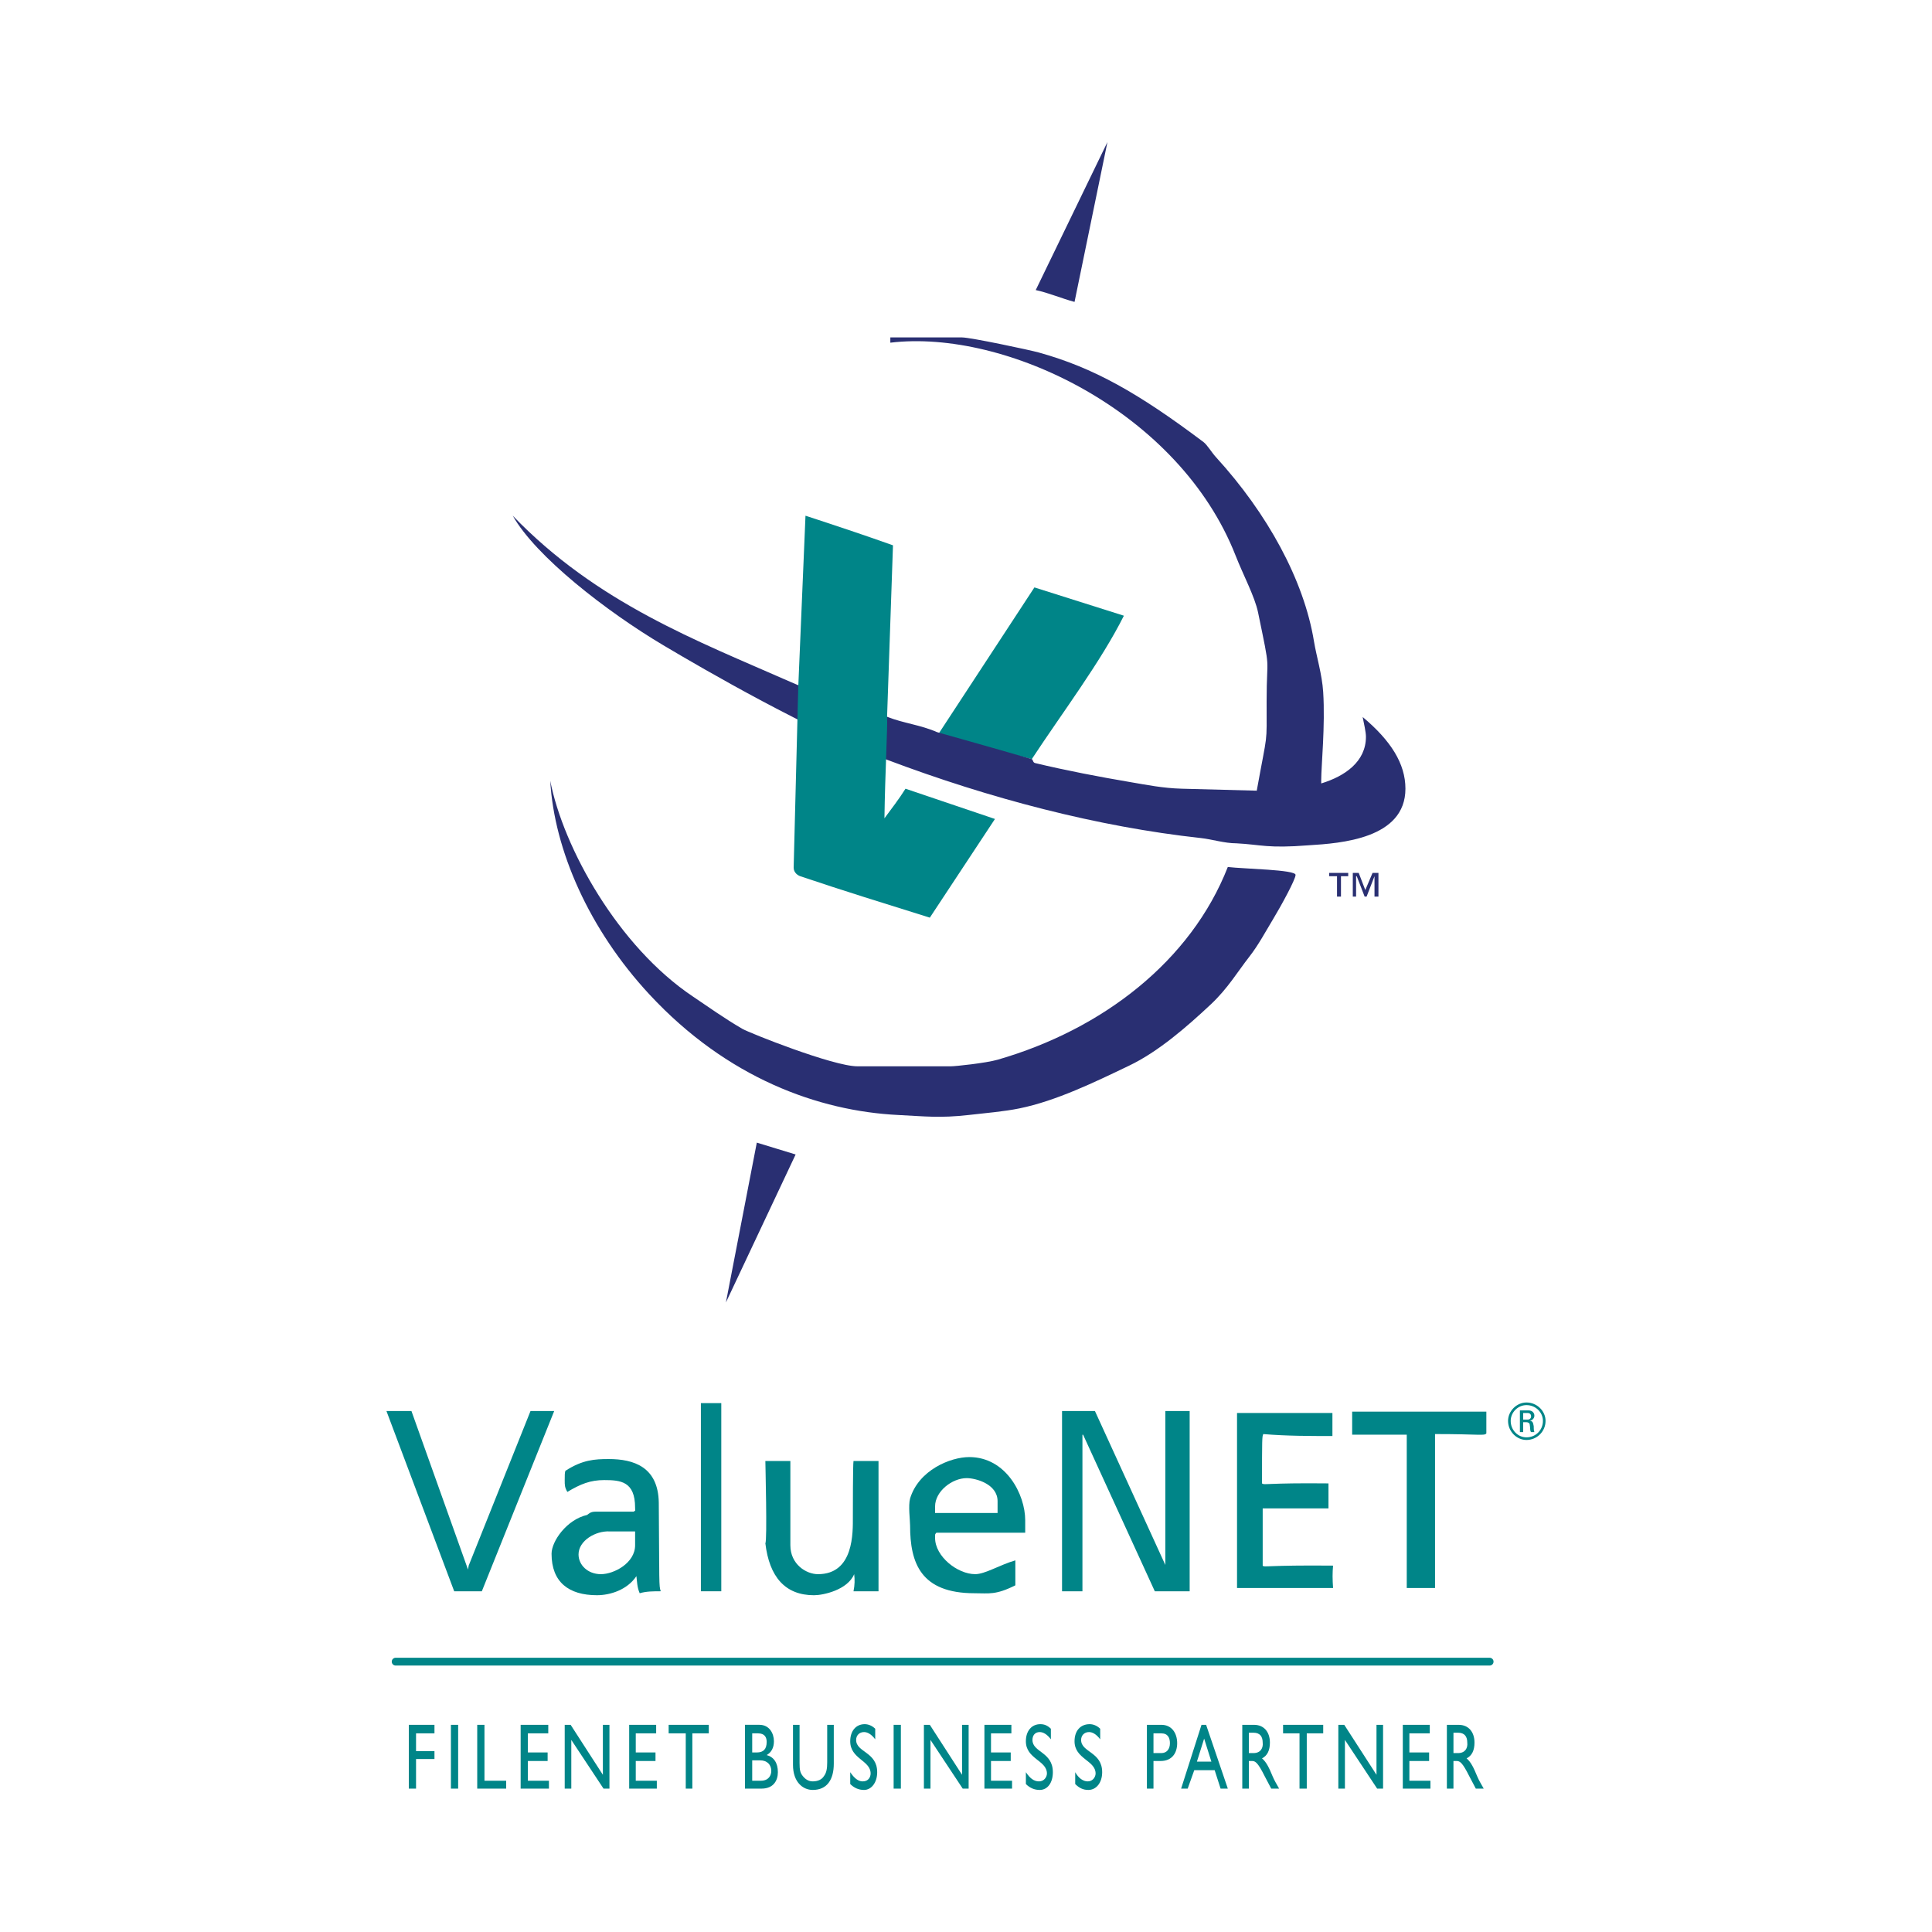 <?xml version="1.0" encoding="utf-8"?>
<!-- Generator: Adobe Illustrator 13.0.0, SVG Export Plug-In . SVG Version: 6.00 Build 14948)  -->
<!DOCTYPE svg PUBLIC "-//W3C//DTD SVG 1.0//EN" "http://www.w3.org/TR/2001/REC-SVG-20010904/DTD/svg10.dtd">
<svg version="1.0" id="Layer_1" xmlns="http://www.w3.org/2000/svg" xmlns:xlink="http://www.w3.org/1999/xlink" x="0px" y="0px"
	 width="192.756px" height="192.756px" viewBox="0 0 192.756 192.756" enable-background="new 0 0 192.756 192.756"
	 xml:space="preserve">
<g>
	<polygon fill-rule="evenodd" clip-rule="evenodd" fill="#FFFFFF" points="0,0 192.756,0 192.756,192.756 0,192.756 0,0 	"/>
	<path fill-rule="evenodd" clip-rule="evenodd" fill="#008588" d="M93.49,73.439l9.714-14.833l8.926,2.823
		c-2.297,4.594-6.17,9.713-9.188,14.308C99.331,74.817,93.49,73.439,93.49,73.439L93.49,73.439z"/>
	<polygon fill-rule="evenodd" clip-rule="evenodd" fill="#008588" points="43.347,172.086 40.787,172.086 40.787,178.451 
		41.509,178.451 41.509,175.498 43.347,175.498 43.347,174.711 41.509,174.711 41.509,172.938 43.347,172.938 43.347,172.086 	"/>
	<polygon fill-rule="evenodd" clip-rule="evenodd" fill="#008588" points="44.988,178.451 45.71,178.451 45.71,172.086 
		44.988,172.086 44.988,178.451 	"/>
	<polygon fill-rule="evenodd" clip-rule="evenodd" fill="#008588" points="48.335,172.086 47.613,172.086 47.613,178.451 
		50.501,178.451 50.501,177.664 48.335,177.664 48.335,172.086 	"/>
	<polygon fill-rule="evenodd" clip-rule="evenodd" fill="#008588" points="54.701,172.086 51.945,172.086 51.945,178.451 
		54.767,178.451 54.767,177.664 52.667,177.664 52.667,175.695 54.636,175.695 54.636,174.842 52.667,174.842 52.667,172.938 
		54.701,172.938 54.701,172.086 	"/>
	<polygon fill-rule="evenodd" clip-rule="evenodd" fill="#008588" points="60.805,172.086 60.149,172.086 60.149,177.072 
		56.933,172.086 56.342,172.086 56.342,178.451 56.999,178.451 56.999,173.594 60.214,178.451 60.805,178.451 60.805,172.086 	"/>
	<polygon fill-rule="evenodd" clip-rule="evenodd" fill="#008588" points="65.465,172.086 62.774,172.086 62.774,178.451 
		65.531,178.451 65.531,177.664 63.43,177.664 63.43,175.695 65.399,175.695 65.399,174.842 63.43,174.842 63.43,172.938 
		65.465,172.938 65.465,172.086 	"/>
	<polygon fill-rule="evenodd" clip-rule="evenodd" fill="#008588" points="70.716,172.086 66.712,172.086 66.712,172.938 
		68.418,172.938 68.418,178.451 69.075,178.451 69.075,172.938 70.716,172.938 70.716,172.086 	"/>
	<path fill-rule="evenodd" clip-rule="evenodd" fill="#008588" d="M74.326,178.451h1.641c1.247,0,1.641-0.854,1.641-1.641
		c0-0.918-0.394-1.51-1.116-1.707l0,0c0.459-0.262,0.722-0.721,0.722-1.377c0-0.789-0.459-1.641-1.444-1.641h-1.444V178.451
		L74.326,178.451z M75.047,172.938h0.591c0.656,0,0.853,0.395,0.853,0.854c0,0.723-0.328,1.051-0.984,1.051h-0.459V172.938
		L75.047,172.938z M75.047,175.629h0.788c0.722,0,1.116,0.459,1.116,1.051c0,0.459-0.262,0.984-1.05,0.984h-0.853V175.629
		L75.047,175.629z"/>
	<path fill-rule="evenodd" clip-rule="evenodd" fill="#008588" d="M83.186,172.086H82.53v3.74c0,0.59-0.066,1.051-0.329,1.379
		c-0.197,0.328-0.59,0.523-1.116,0.523c-0.394,0-0.722-0.195-0.984-0.523c-0.262-0.328-0.328-0.592-0.328-1.312v-3.807h-0.656v4.002
		c0,1.707,0.984,2.494,1.969,2.494c1.444,0,2.101-1.049,2.101-2.625V172.086L83.186,172.086z"/>
	<path fill-rule="evenodd" clip-rule="evenodd" fill="#008588" d="M87.321,172.479c-0.328-0.328-0.722-0.459-1.05-0.459
		c-0.853,0-1.444,0.656-1.444,1.707c0,1.771,2.035,1.902,2.035,3.215c0,0.328-0.197,0.787-0.788,0.787
		c-0.459,0-0.853-0.328-1.247-0.918v1.182c0.394,0.393,0.853,0.59,1.378,0.59c0.722,0,1.312-0.721,1.312-1.771
		c0-2.035-2.1-1.969-2.1-3.217c0-0.459,0.328-0.787,0.788-0.787c0.328,0,0.722,0.197,1.116,0.723V172.479L87.321,172.479z"/>
	<polygon fill-rule="evenodd" clip-rule="evenodd" fill="#008588" points="89.158,178.451 89.88,178.451 89.88,172.086 
		89.158,172.086 89.158,178.451 	"/>
	<polygon fill-rule="evenodd" clip-rule="evenodd" fill="#008588" points="96.641,172.086 95.984,172.086 95.984,177.072 
		92.768,172.086 92.178,172.086 92.178,178.451 92.834,178.451 92.834,173.594 96.05,178.451 96.641,178.451 96.641,172.086 	"/>
	<polygon fill-rule="evenodd" clip-rule="evenodd" fill="#008588" points="100.906,172.086 98.216,172.086 98.216,178.451 
		100.973,178.451 100.973,177.664 98.872,177.664 98.872,175.695 100.841,175.695 100.841,174.842 98.872,174.842 98.872,172.938 
		100.906,172.938 100.906,172.086 	"/>
	<path fill-rule="evenodd" clip-rule="evenodd" fill="#008588" d="M104.845,172.479c-0.328-0.328-0.656-0.459-1.05-0.459
		c-0.854,0-1.444,0.656-1.444,1.707c0,1.771,2.101,1.902,2.101,3.215c0,0.328-0.263,0.787-0.788,0.787s-0.919-0.328-1.312-0.918
		v1.182c0.394,0.393,0.854,0.59,1.378,0.59c0.788,0,1.313-0.721,1.313-1.771c0-2.035-2.035-1.969-2.035-3.217
		c0-0.459,0.263-0.787,0.722-0.787c0.328,0,0.723,0.197,1.116,0.723V172.479L104.845,172.479z"/>
	<path fill-rule="evenodd" clip-rule="evenodd" fill="#008588" d="M109.768,172.479c-0.329-0.328-0.723-0.459-1.051-0.459
		c-0.919,0-1.51,0.656-1.51,1.707c0,1.771,2.101,1.902,2.101,3.215c0,0.328-0.263,0.787-0.788,0.787
		c-0.459,0-0.918-0.328-1.246-0.918v1.182c0.394,0.393,0.787,0.59,1.312,0.59c0.787,0,1.378-0.721,1.378-1.771
		c0-2.035-2.101-1.969-2.101-3.217c0-0.459,0.329-0.787,0.788-0.787c0.328,0,0.722,0.197,1.116,0.723V172.479L109.768,172.479z"/>
	<path fill-rule="evenodd" clip-rule="evenodd" fill="#008588" d="M114.427,172.086v6.365h0.656v-2.756h0.723
		c1.115,0,1.641-0.789,1.641-1.773s-0.525-1.836-1.575-1.836H114.427L114.427,172.086z M115.083,172.938h0.788
		c0.656,0,0.853,0.461,0.853,0.984c0,0.592-0.327,0.984-0.853,0.984h-0.788V172.938L115.083,172.938z"/>
	<path fill-rule="evenodd" clip-rule="evenodd" fill="#008588" d="M120.334,172.086h-0.46l-2.034,6.365h0.656l0.656-1.838h2.035
		l0.591,1.838h0.722L120.334,172.086L120.334,172.086z M120.137,173.463l0.723,2.297h-1.444L120.137,173.463L120.137,173.463z"/>
	<path fill-rule="evenodd" clip-rule="evenodd" fill="#008588" d="M123.943,172.086v6.365h0.656v-2.756h0.329
		c0.327,0,0.59,0.197,1.246,1.51l0.656,1.246h0.788c-0.328-0.59-0.459-0.787-0.656-1.246c-0.328-0.789-0.591-1.379-1.05-1.773
		c0.524-0.262,0.787-0.787,0.787-1.574c0-1.051-0.591-1.771-1.575-1.771H123.943L123.943,172.086z M124.6,172.873h0.46
		c0.656,0,0.919,0.393,0.919,0.984c0.065,0.525-0.197,1.049-0.919,1.049h-0.46V172.873L124.6,172.873z"/>
	<polygon fill-rule="evenodd" clip-rule="evenodd" fill="#008588" points="132.017,172.086 128.013,172.086 128.013,172.938 
		129.653,172.938 129.653,178.451 130.376,178.451 130.376,172.938 132.017,172.938 132.017,172.086 	"/>
	<polygon fill-rule="evenodd" clip-rule="evenodd" fill="#008588" points="137.989,172.086 137.333,172.086 137.333,177.072 
		134.117,172.086 133.526,172.086 133.526,178.451 134.183,178.451 134.183,173.594 137.398,178.451 137.989,178.451 
		137.989,172.086 	"/>
	<polygon fill-rule="evenodd" clip-rule="evenodd" fill="#008588" points="142.649,172.086 139.958,172.086 139.958,178.451 
		142.715,178.451 142.715,177.664 140.614,177.664 140.614,175.695 142.583,175.695 142.583,174.842 140.614,174.842 
		140.614,172.938 142.649,172.938 142.649,172.086 	"/>
	<path fill-rule="evenodd" clip-rule="evenodd" fill="#008588" d="M144.355,172.086v6.365h0.656v-2.756h0.328
		c0.328,0,0.591,0.197,1.247,1.51l0.656,1.246h0.788c-0.328-0.59-0.46-0.787-0.657-1.246c-0.328-0.789-0.591-1.379-1.05-1.773
		c0.525-0.262,0.788-0.787,0.788-1.574c0-1.051-0.591-1.771-1.575-1.771H144.355L144.355,172.086z M145.012,172.873h0.46
		c0.656,0,0.918,0.393,0.918,0.984c0.066,0.525-0.196,1.049-0.918,1.049h-0.46V172.873L145.012,172.873z"/>
	
		<line fill="none" stroke="#008588" stroke-width="0.779" stroke-linecap="round" stroke-miterlimit="2.613" x1="39.475" y1="165.783" x2="148.621" y2="165.783"/>
	<polygon fill-rule="evenodd" clip-rule="evenodd" fill="#008588" points="55.292,140.779 52.929,140.779 46.76,156.201 
		46.694,156.596 41.05,140.779 38.556,140.779 45.316,158.762 48.072,158.762 55.292,140.779 	"/>
	<polygon fill-rule="evenodd" clip-rule="evenodd" fill="#008588" points="69.928,158.762 71.963,158.762 71.963,139.99 
		69.928,139.99 69.928,158.762 	"/>
	<polygon fill-rule="evenodd" clip-rule="evenodd" fill="#008588" points="116.265,140.779 116.265,156.137 116.265,156.137 
		109.242,140.779 105.96,140.779 105.96,158.762 107.995,158.762 107.995,143.141 108.061,143.141 115.215,158.762 118.693,158.762 
		118.693,140.779 116.265,140.779 	"/>
	<path fill-rule="evenodd" clip-rule="evenodd" fill="#008588" d="M152.297,139.926c-0.984,0-1.838,0.854-1.838,1.838
		c0,1.049,0.854,1.902,1.838,1.902c1.05,0,1.903-0.854,1.903-1.902C154.2,140.779,153.347,139.926,152.297,139.926L152.297,139.926z
		 M152.297,140.188c0.919,0,1.641,0.723,1.641,1.576c0,0.918-0.722,1.641-1.641,1.641c-0.854,0-1.575-0.723-1.575-1.641
		C150.722,140.91,151.443,140.188,152.297,140.188L152.297,140.188z M151.969,141.895h0.328c0.132,0,0.328,0.064,0.328,0.262
		c0.065,0.328,0,0.592,0.131,0.723h0.329c-0.066-0.131-0.066-0.459-0.066-0.592c-0.065-0.393-0.131-0.523-0.394-0.523l0,0
		c0.263-0.066,0.46-0.264,0.46-0.525c0-0.264-0.197-0.525-0.591-0.525h-0.854v2.166h0.328V141.895L151.969,141.895z
		 M151.969,140.975h0.46c0.196,0,0.327,0.131,0.327,0.328s-0.131,0.328-0.327,0.328h-0.46V140.975L151.969,140.975z"/>
	<path fill-rule="evenodd" clip-rule="evenodd" fill="#008588" d="M76.36,145.766h2.495v8.402c0,1.902,1.575,2.887,2.756,2.887
		c3.61,0,3.479-4.199,3.479-5.709c0-0.525,0-5.316,0.065-5.58h2.494v12.996h-2.494c0.131-0.656,0.131-1.182,0.066-1.707
		c-0.657,1.576-3.085,2.102-4.004,2.102c-2.888,0-4.463-1.838-4.857-5.186C76.557,153.773,76.36,146.029,76.36,145.766
		L76.36,145.766z"/>
	<path fill-rule="evenodd" clip-rule="evenodd" fill="#008588" d="M96.444,147.473c0.918,0,3.084,0.59,3.084,2.297v1.182h-6.235
		v-0.656C93.293,148.785,95,147.473,96.444,147.473L96.444,147.473z M96.706,145.373c3.676,0,5.579,3.74,5.579,6.301v1.246h-8.86
		c-0.131,0.197-0.131,0-0.131,0.525c0,1.838,2.231,3.609,4.003,3.609c0.984,0,2.429-0.918,4.004-1.377v2.492
		c-1.97,0.986-2.626,0.789-4.069,0.789c-5.382,0-6.432-3.02-6.432-6.76c0-0.525-0.197-1.971,0-2.691
		C91.652,146.686,94.803,145.373,96.706,145.373L96.706,145.373z"/>
	<path fill-rule="evenodd" clip-rule="evenodd" fill="#008588" d="M60.805,152.789h2.56v1.379c0,1.771-2.1,2.887-3.413,2.887
		c-1.313,0-2.231-0.918-2.231-1.969C57.721,153.707,59.427,152.723,60.805,152.789L60.805,152.789z M60.739,145.57
		c2.494,0,4.923,0.787,4.988,4.33c0.066,8.008,0,8.336,0.197,8.861c-0.722,0-1.444,0-2.101,0.197
		c-0.262-0.592-0.262-1.182-0.328-1.707c-0.919,1.379-2.625,1.904-3.938,1.904c-2.822,0-4.528-1.314-4.528-4.137
		c0-1.246,1.509-3.412,3.544-3.871c0.197-0.131,0.328-0.328,0.853-0.328h3.807c0.197-0.197,0.131,0.064,0.131-0.395
		c0-2.625-1.444-2.756-3.084-2.756c-1.378,0-2.363,0.393-3.675,1.182c-0.263-0.459-0.263-0.656-0.263-1.182
		c0-0.459,0-0.723,0.065-0.92C58.114,145.635,59.361,145.57,60.739,145.57L60.739,145.57z"/>
	<path fill-rule="evenodd" clip-rule="evenodd" fill="#292F72" d="M110.489,14.173l-3.282,15.948
		c-1.247-0.328-2.625-0.918-3.872-1.181L110.489,14.173L110.489,14.173z"/>
	<path fill-rule="evenodd" clip-rule="evenodd" fill="#292F72" d="M75.507,114c1.247,0.395,2.625,0.787,3.873,1.182l-6.957,14.768
		L75.507,114L75.507,114z"/>
	<path fill-rule="evenodd" clip-rule="evenodd" fill="#292F72" d="M54.898,77.902c1.312,6.694,6.769,16.527,14.242,21.527
		c1.452,0.973,3.14,2.184,4.922,3.217c0.711,0.412,9.057,3.74,11.485,3.74c3.107,0,6.213,0,9.32,0c0.459,0,3.509-0.324,4.66-0.656
		c10.475-3.018,19.296-9.845,22.972-19.23c1.641,0.196,6.76,0.262,6.76,0.787c0,0.459-1.468,3.136-2.231,4.397
		c-0.746,1.232-1.474,2.602-2.363,3.741c-1.211,1.552-2.177,3.205-3.872,4.791c-2.439,2.285-5.252,4.723-8.138,6.104
		c-3.415,1.637-7.29,3.523-10.961,4.268c-1.514,0.307-3.282,0.457-5.054,0.656c-2.888,0.324-4.332,0.133-7.022,0
		c-7.942-0.393-17.064-3.676-24.809-12.012C58.771,92.735,55.292,84.794,54.898,77.902L54.898,77.902z"/>
	<path fill-rule="evenodd" clip-rule="evenodd" fill="#008588" d="M148.293,140.844v2.166c-0.196,0.262-0.656,0.066-5.119,0.066
		v15.357h-2.822v-15.293h-5.447v-2.297H148.293L148.293,140.844z"/>
	<path fill-rule="evenodd" clip-rule="evenodd" fill="#008588" d="M123.419,140.975h9.517c0,0.656,0,1.445,0,2.297
		c-2.231,0-4.595,0-6.892-0.195c-0.131,0.195-0.131,0.523-0.131,4.922c0.196,0.197,0.459-0.066,6.629,0v2.494h-6.563v5.709
		c0.131,0.197,0.394-0.064,7.022,0c-0.065,0.656-0.065,1.379,0,2.232h-9.582V140.975L123.419,140.975z"/>
	<path fill-rule="evenodd" clip-rule="evenodd" fill="#292F72" d="M137.529,87.091h-0.59l-0.723,1.707l-0.656-1.707h-0.591v2.363
		h0.328v-2.035h0.065l0.788,2.035h0.197l0.787-2.035l0,0v2.035h0.394V87.091L137.529,87.091z M134.511,87.091h-1.903v0.328h0.787
		v2.035h0.394v-2.035h0.723V87.091L134.511,87.091z"/>
	<path fill-rule="evenodd" clip-rule="evenodd" fill="#292F72" d="M88.502,75.802c-7.691-2.902-17.991-8.848-22.315-11.42
		c-5.717-3.401-12.732-8.861-15.03-12.93c8.401,8.729,18.412,12.487,27.763,16.605c3.128,1.377,6.472,2.214,9.648,3.478
		c1.554,0.619,3.282,0.788,4.922,1.51c0,0,5.875,1.651,9.451,2.691c0.126,0.037,0.098,0.339,0.328,0.394
		c3.066,0.736,6.432,1.382,9.517,1.903c1.574,0.266,3.24,0.607,5.119,0.656l7.482,0.197c1.115-6.169,0.984-4.332,0.984-8.926
		c0-4.922,0.462-2.495-0.854-8.86c-0.325-1.576-1.49-3.749-2.231-5.645c-5.625-14.381-22.971-22.644-34.457-21.265v-0.525
		c2.385,0,4.77,0,7.154,0c0.853,0,6.759,1.253,7.679,1.51c5.446,1.516,9.895,4.025,16.408,8.926c0.378,0.284,0.809,1.03,1.247,1.509
		c5.141,5.625,8.778,12.266,9.779,18.377c0.246,1.502,0.806,3.281,0.919,5.054c0.214,3.346-0.197,7.417-0.197,8.795v0.328
		c2.363-0.722,4.463-2.166,4.463-4.66c0-0.459-0.196-1.312-0.328-1.969c2.822,2.363,4.267,4.66,4.267,7.154
		c0,4.988-6.433,5.447-9.648,5.645c-4.135,0.328-4.726-0.066-7.219-0.197c-1.182,0-2.428-0.403-3.545-0.525
		C109.506,82.487,98.73,79.661,88.502,75.802L88.502,75.802z"/>
	<path fill-rule="evenodd" clip-rule="evenodd" fill="#008588" d="M79.642,68.583l0.722-17.13c2.822,0.918,5.775,1.903,8.729,2.953
		l-0.59,17.13c0.065,0.919-0.197,5.513-0.263,10.108c0.722-0.985,1.444-1.904,2.101-2.954l8.926,3.019l-6.498,9.845
		c-4.397-1.378-8.663-2.691-12.929-4.135c-0.197-0.065-0.657-0.328-0.657-0.853L79.642,68.583L79.642,68.583z"/>
</g>
</svg>
